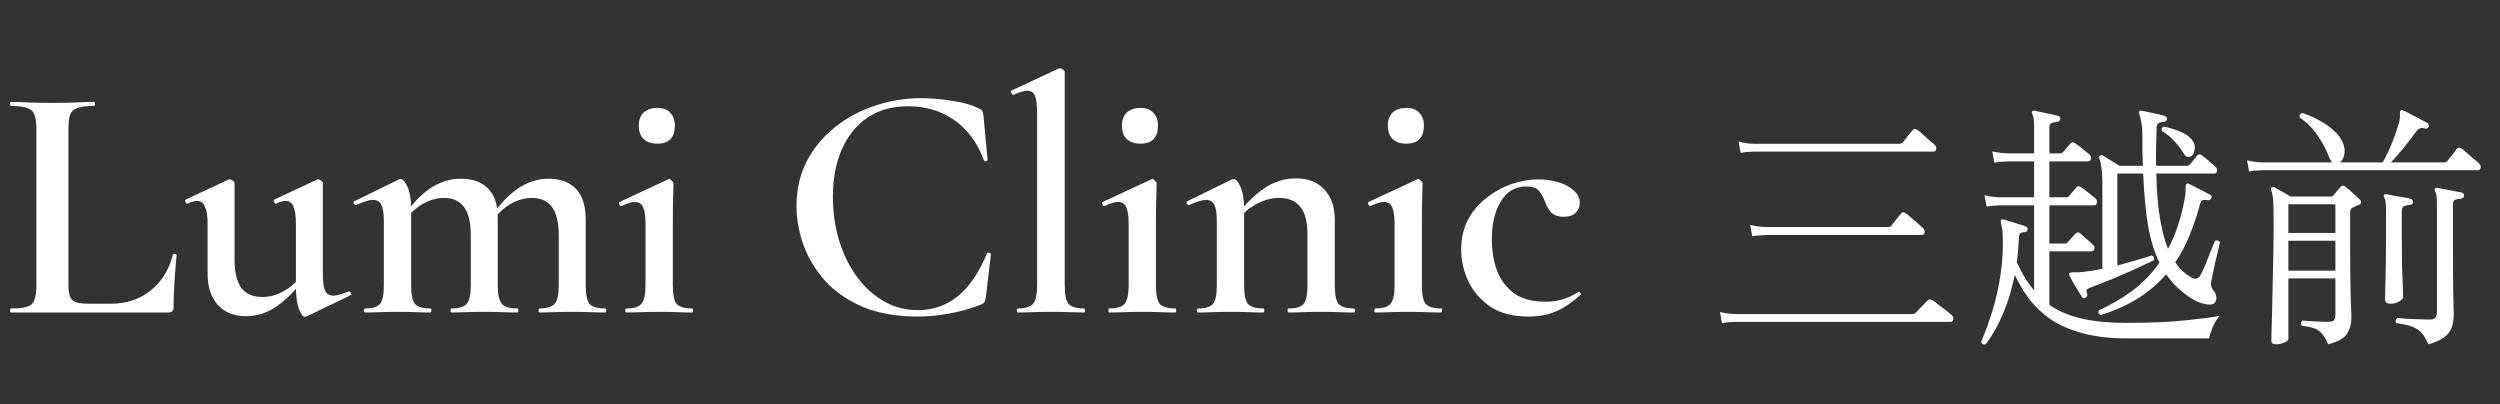 <svg width="272" height="44" viewBox="0 0 272 44" fill="none" xmlns="http://www.w3.org/2000/svg">
<rect x="0" y="0" width="272" height="44" fill="#333333" stroke="none"/>
<path d="M7.443 14.09V30.883C7.443 31.494 7.504 31.959 7.627 32.277C7.749 32.594 7.981 32.802 8.323 32.9C8.665 32.998 9.167 33.047 9.827 33.047H12.027C13.762 33.047 15.229 32.558 16.427 31.58C17.624 30.602 18.419 29.307 18.81 27.693C18.834 27.62 18.908 27.596 19.03 27.62C19.152 27.645 19.213 27.693 19.213 27.767C19.14 28.524 19.067 29.441 18.993 30.517C18.92 31.568 18.883 32.546 18.883 33.45C18.883 33.817 18.7 34 18.333 34H1.173C1.124 34 1.1 33.927 1.1 33.78C1.1 33.633 1.124 33.56 1.173 33.56C1.956 33.56 2.542 33.499 2.933 33.377C3.349 33.254 3.618 33.01 3.74 32.643C3.887 32.277 3.96 31.739 3.96 31.03V14.053C3.96 13.345 3.887 12.819 3.74 12.477C3.618 12.11 3.349 11.866 2.933 11.743C2.542 11.597 1.956 11.524 1.173 11.524C1.124 11.524 1.1 11.45 1.1 11.303C1.1 11.157 1.124 11.084 1.173 11.084C1.76 11.084 2.444 11.108 3.227 11.157C4.009 11.181 4.828 11.194 5.683 11.194C6.588 11.194 7.419 11.181 8.177 11.157C8.959 11.108 9.643 11.084 10.23 11.084C10.303 11.084 10.34 11.157 10.34 11.303C10.34 11.45 10.303 11.524 10.23 11.524C9.448 11.524 8.849 11.597 8.433 11.743C8.042 11.866 7.773 12.11 7.627 12.477C7.504 12.844 7.443 13.381 7.443 14.09ZM26.767 34.403C25.471 34.403 24.445 33.988 23.687 33.157C22.954 32.326 22.587 31.213 22.587 29.82V24.357C22.587 23.501 22.489 22.878 22.294 22.487C22.123 22.071 21.841 21.863 21.45 21.863C21.157 21.863 20.815 21.961 20.424 22.157C20.326 22.181 20.24 22.12 20.167 21.973C20.118 21.827 20.13 21.741 20.204 21.717L24.824 19.553C24.897 19.529 24.958 19.517 25.007 19.517C25.105 19.517 25.215 19.566 25.337 19.663C25.459 19.761 25.52 19.847 25.52 19.92V28.243C25.52 29.612 25.765 30.639 26.254 31.323C26.767 31.983 27.537 32.313 28.564 32.313C29.346 32.313 30.128 32.093 30.91 31.653C31.717 31.189 32.377 30.59 32.89 29.857L33.11 30.297C32.181 31.568 31.192 32.57 30.14 33.303C29.089 34.037 27.965 34.403 26.767 34.403ZM35.127 19.92V29.857C35.127 30.688 35.212 31.287 35.384 31.653C35.555 31.996 35.848 32.167 36.264 32.167C36.459 32.167 36.691 32.13 36.96 32.057C37.229 31.959 37.547 31.849 37.914 31.727C38.011 31.678 38.097 31.727 38.17 31.873C38.244 31.996 38.231 32.081 38.134 32.13L33.33 34.44C33.281 34.464 33.233 34.477 33.184 34.477C32.964 34.477 32.744 34.183 32.524 33.597C32.304 33.01 32.194 32.179 32.194 31.103V24.357C32.194 23.501 32.108 22.878 31.937 22.487C31.766 22.071 31.473 21.863 31.057 21.863C30.764 21.863 30.422 21.961 30.03 22.157C29.933 22.181 29.859 22.12 29.81 21.973C29.762 21.827 29.774 21.741 29.847 21.717L34.467 19.553C34.516 19.529 34.565 19.517 34.614 19.517C34.736 19.517 34.846 19.566 34.944 19.663C35.066 19.761 35.127 19.847 35.127 19.92ZM58.703 34C58.629 34 58.593 33.927 58.593 33.78C58.593 33.633 58.629 33.56 58.703 33.56C59.509 33.56 60.059 33.389 60.353 33.047C60.646 32.705 60.793 32.032 60.793 31.03V25.567C60.793 22.878 59.827 21.533 57.896 21.533C57.089 21.533 56.307 21.753 55.549 22.193C54.791 22.633 54.156 23.232 53.643 23.99L53.459 23.55C54.364 22.23 55.329 21.216 56.356 20.507C57.407 19.798 58.519 19.443 59.693 19.443C60.964 19.443 61.954 19.81 62.663 20.543C63.371 21.277 63.726 22.413 63.726 23.953V31.03C63.726 32.032 63.86 32.705 64.129 33.047C64.423 33.389 64.985 33.56 65.816 33.56C65.914 33.56 65.963 33.633 65.963 33.78C65.963 33.927 65.914 34 65.816 34C65.352 34 64.814 33.988 64.203 33.963C63.592 33.939 62.944 33.927 62.259 33.927C61.575 33.927 60.927 33.939 60.316 33.963C59.705 33.988 59.167 34 58.703 34ZM49.133 34C49.059 34 49.023 33.927 49.023 33.78C49.023 33.633 49.059 33.56 49.133 33.56C49.964 33.56 50.514 33.389 50.783 33.047C51.076 32.705 51.223 32.032 51.223 31.03V25.567C51.223 22.878 50.257 21.533 48.326 21.533C47.544 21.533 46.762 21.753 45.979 22.193C45.222 22.633 44.586 23.232 44.073 23.99L43.889 23.55C44.794 22.23 45.759 21.216 46.786 20.507C47.837 19.798 48.949 19.443 50.123 19.443C51.418 19.443 52.408 19.798 53.093 20.507C53.801 21.216 54.156 22.267 54.156 23.66V31.03C54.156 32.032 54.303 32.705 54.596 33.047C54.889 33.389 55.452 33.56 56.283 33.56C56.356 33.56 56.393 33.633 56.393 33.78C56.393 33.927 56.356 34 56.283 34C55.794 34 55.244 33.988 54.633 33.963C54.022 33.939 53.374 33.927 52.689 33.927C52.029 33.927 51.382 33.939 50.746 33.963C50.135 33.988 49.597 34 49.133 34ZM39.709 34C39.636 34 39.599 33.927 39.599 33.78C39.599 33.633 39.636 33.56 39.709 33.56C40.541 33.56 41.09 33.389 41.359 33.047C41.628 32.705 41.763 32.032 41.763 31.03V24.027C41.763 23.244 41.677 22.67 41.506 22.303C41.335 21.937 41.029 21.753 40.589 21.753C40.369 21.753 40.1 21.802 39.783 21.9C39.465 21.998 39.123 22.132 38.756 22.303C38.658 22.328 38.573 22.279 38.499 22.157C38.45 22.01 38.463 21.924 38.536 21.9L43.339 19.553C43.462 19.505 43.547 19.48 43.596 19.48C43.84 19.48 44.085 19.761 44.329 20.323C44.598 20.886 44.733 21.704 44.733 22.78V31.03C44.733 32.032 44.867 32.705 45.136 33.047C45.429 33.389 45.992 33.56 46.823 33.56C46.896 33.56 46.933 33.633 46.933 33.78C46.933 33.927 46.896 34 46.823 34C46.358 34 45.821 33.988 45.209 33.963C44.598 33.939 43.95 33.927 43.266 33.927C42.606 33.927 41.958 33.939 41.323 33.963C40.712 33.988 40.174 34 39.709 34ZM68.143 34C68.07 34 68.033 33.927 68.033 33.78C68.033 33.633 68.07 33.56 68.143 33.56C68.974 33.56 69.524 33.389 69.793 33.047C70.086 32.705 70.233 32.032 70.233 31.03V24.357C70.233 23.526 70.147 22.927 69.976 22.56C69.805 22.169 69.512 21.973 69.096 21.973C68.901 21.973 68.681 22.01 68.436 22.083C68.192 22.157 67.923 22.267 67.629 22.413C67.532 22.438 67.446 22.377 67.373 22.23C67.324 22.083 67.336 21.998 67.409 21.973L72.689 19.517C72.738 19.492 72.775 19.48 72.799 19.48C72.897 19.48 72.995 19.541 73.093 19.663C73.215 19.761 73.276 19.847 73.276 19.92C73.276 20.189 73.264 20.678 73.239 21.387C73.215 22.096 73.203 23.073 73.203 24.32V31.03C73.203 32.032 73.337 32.705 73.606 33.047C73.899 33.389 74.462 33.56 75.293 33.56C75.366 33.56 75.403 33.633 75.403 33.78C75.403 33.927 75.366 34 75.293 34C74.804 34 74.254 33.988 73.643 33.963C73.032 33.939 72.384 33.927 71.699 33.927C71.039 33.927 70.392 33.939 69.756 33.963C69.145 33.988 68.607 34 68.143 34ZM71.516 15.63C70.88 15.63 70.379 15.459 70.013 15.117C69.671 14.775 69.499 14.286 69.499 13.65C69.499 13.063 69.671 12.599 70.013 12.257C70.379 11.915 70.88 11.743 71.516 11.743C72.127 11.743 72.592 11.915 72.909 12.257C73.252 12.599 73.423 13.063 73.423 13.65C73.423 14.97 72.787 15.63 71.516 15.63ZM100.226 10.68C101.277 10.68 102.401 10.778 103.599 10.973C104.797 11.145 105.75 11.414 106.459 11.78C106.679 11.854 106.814 11.951 106.863 12.073C106.936 12.171 106.985 12.355 107.009 12.623L107.449 17.39C107.449 17.439 107.388 17.488 107.266 17.537C107.168 17.561 107.095 17.525 107.046 17.427C106.337 15.52 105.261 14.066 103.819 13.063C102.401 12.061 100.727 11.56 98.796 11.56C97.06 11.56 95.582 11.976 94.359 12.807C93.162 13.638 92.233 14.799 91.573 16.29C90.937 17.757 90.619 19.468 90.619 21.423C90.619 23.134 90.852 24.736 91.316 26.227C91.78 27.718 92.428 29.026 93.259 30.15C94.09 31.274 95.068 32.154 96.193 32.79C97.317 33.426 98.539 33.743 99.859 33.743C101.473 33.743 102.903 33.254 104.149 32.277C105.42 31.274 106.496 29.71 107.376 27.583C107.425 27.486 107.51 27.461 107.633 27.51C107.755 27.535 107.816 27.571 107.816 27.62L107.266 32.313C107.217 32.607 107.156 32.802 107.083 32.9C107.034 32.973 106.899 33.059 106.679 33.157C105.555 33.597 104.418 33.914 103.269 34.11C102.12 34.33 100.996 34.44 99.896 34.44C97.549 34.44 95.533 34.086 93.846 33.377C92.159 32.643 90.79 31.69 89.739 30.517C88.688 29.319 87.906 28.011 87.393 26.593C86.904 25.176 86.659 23.782 86.659 22.413C86.659 20.629 87.026 19.016 87.759 17.573C88.517 16.131 89.531 14.897 90.803 13.87C92.074 12.844 93.516 12.061 95.129 11.524C96.767 10.961 98.466 10.68 100.226 10.68ZM110.747 34C110.674 34 110.637 33.927 110.637 33.78C110.637 33.633 110.674 33.56 110.747 33.56C111.554 33.56 112.104 33.389 112.397 33.047C112.69 32.705 112.837 32.032 112.837 31.03V12.293C112.837 11.438 112.764 10.827 112.617 10.46C112.47 10.069 112.189 9.874 111.774 9.874C111.432 9.874 110.93 10.02 110.27 10.313C110.197 10.338 110.124 10.277 110.05 10.13C109.977 9.984 109.965 9.898 110.014 9.874L115.184 7.454C115.233 7.429 115.282 7.417 115.33 7.417C115.428 7.417 115.538 7.466 115.66 7.564C115.783 7.661 115.844 7.747 115.844 7.82V31.03C115.844 32.032 115.978 32.705 116.247 33.047C116.54 33.389 117.103 33.56 117.934 33.56C118.007 33.56 118.044 33.633 118.044 33.78C118.044 33.927 118.007 34 117.934 34C117.469 34 116.919 33.988 116.284 33.963C115.673 33.939 115.025 33.927 114.34 33.927C113.656 33.927 112.996 33.939 112.36 33.963C111.749 33.988 111.212 34 110.747 34ZM120.708 34C120.634 34 120.598 33.927 120.598 33.78C120.598 33.633 120.634 33.56 120.708 33.56C121.539 33.56 122.089 33.389 122.357 33.047C122.651 32.705 122.797 32.032 122.797 31.03V24.357C122.797 23.526 122.712 22.927 122.541 22.56C122.37 22.169 122.076 21.973 121.661 21.973C121.465 21.973 121.245 22.01 121.001 22.083C120.756 22.157 120.488 22.267 120.194 22.413C120.096 22.438 120.011 22.377 119.938 22.23C119.889 22.083 119.901 21.998 119.974 21.973L125.254 19.517C125.303 19.492 125.34 19.48 125.364 19.48C125.462 19.48 125.56 19.541 125.657 19.663C125.78 19.761 125.841 19.847 125.841 19.92C125.841 20.189 125.829 20.678 125.804 21.387C125.78 22.096 125.767 23.073 125.767 24.32V31.03C125.767 32.032 125.902 32.705 126.171 33.047C126.464 33.389 127.026 33.56 127.857 33.56C127.931 33.56 127.967 33.633 127.967 33.78C127.967 33.927 127.931 34 127.857 34C127.369 34 126.819 33.988 126.207 33.963C125.596 33.939 124.949 33.927 124.264 33.927C123.604 33.927 122.956 33.939 122.321 33.963C121.71 33.988 121.172 34 120.708 34ZM124.081 15.63C123.445 15.63 122.944 15.459 122.577 15.117C122.235 14.775 122.064 14.286 122.064 13.65C122.064 13.063 122.235 12.599 122.577 12.257C122.944 11.915 123.445 11.743 124.081 11.743C124.692 11.743 125.156 11.915 125.474 12.257C125.816 12.599 125.987 13.063 125.987 13.65C125.987 14.97 125.352 15.63 124.081 15.63ZM140.2 34C140.127 34 140.09 33.927 140.09 33.78C140.09 33.633 140.127 33.56 140.2 33.56C141.031 33.56 141.581 33.389 141.85 33.047C142.119 32.705 142.254 32.032 142.254 31.03V25.53C142.254 24.161 141.997 23.159 141.484 22.523C140.995 21.863 140.213 21.533 139.137 21.533C138.355 21.533 137.548 21.753 136.717 22.193C135.91 22.609 135.238 23.196 134.7 23.953L134.517 23.513C135.47 22.218 136.473 21.216 137.524 20.507C138.599 19.773 139.748 19.407 140.97 19.407C142.339 19.407 143.39 19.822 144.124 20.653C144.857 21.46 145.224 22.56 145.224 23.953V31.03C145.224 32.032 145.358 32.705 145.627 33.047C145.92 33.389 146.482 33.56 147.314 33.56C147.387 33.56 147.424 33.633 147.424 33.78C147.424 33.927 147.387 34 147.314 34C146.849 34 146.311 33.988 145.7 33.963C145.089 33.939 144.441 33.927 143.757 33.927C143.097 33.927 142.449 33.939 141.814 33.963C141.202 33.988 140.665 34 140.2 34ZM130.337 34C130.264 34 130.227 33.927 130.227 33.78C130.227 33.633 130.264 33.56 130.337 33.56C131.168 33.56 131.718 33.389 131.987 33.047C132.256 32.705 132.39 32.032 132.39 31.03V24.027C132.39 23.244 132.305 22.67 132.134 22.303C131.963 21.937 131.657 21.753 131.217 21.753C130.997 21.753 130.728 21.802 130.41 21.9C130.093 21.998 129.75 22.132 129.384 22.303C129.286 22.328 129.2 22.279 129.127 22.157C129.078 22.01 129.09 21.924 129.164 21.9L133.967 19.553C134.089 19.505 134.175 19.48 134.224 19.48C134.468 19.48 134.713 19.761 134.957 20.323C135.226 20.886 135.36 21.704 135.36 22.78V31.03C135.36 32.032 135.495 32.705 135.764 33.047C136.057 33.389 136.619 33.56 137.45 33.56C137.524 33.56 137.56 33.633 137.56 33.78C137.56 33.927 137.524 34 137.45 34C136.986 34 136.448 33.988 135.837 33.963C135.226 33.939 134.578 33.927 133.894 33.927C133.234 33.927 132.586 33.939 131.95 33.963C131.339 33.988 130.801 34 130.337 34ZM149.64 34C149.566 34 149.53 33.927 149.53 33.78C149.53 33.633 149.566 33.56 149.64 33.56C150.471 33.56 151.021 33.389 151.29 33.047C151.583 32.705 151.73 32.032 151.73 31.03V24.357C151.73 23.526 151.644 22.927 151.473 22.56C151.302 22.169 151.008 21.973 150.593 21.973C150.397 21.973 150.177 22.01 149.933 22.083C149.688 22.157 149.42 22.267 149.126 22.413C149.028 22.438 148.943 22.377 148.87 22.23C148.821 22.083 148.833 21.998 148.906 21.973L154.186 19.517C154.235 19.492 154.272 19.48 154.296 19.48C154.394 19.48 154.492 19.541 154.59 19.663C154.712 19.761 154.773 19.847 154.773 19.92C154.773 20.189 154.761 20.678 154.736 21.387C154.712 22.096 154.7 23.073 154.7 24.32V31.03C154.7 32.032 154.834 32.705 155.103 33.047C155.396 33.389 155.958 33.56 156.79 33.56C156.863 33.56 156.9 33.633 156.9 33.78C156.9 33.927 156.863 34 156.79 34C156.301 34 155.751 33.988 155.14 33.963C154.528 33.939 153.881 33.927 153.196 33.927C152.536 33.927 151.888 33.939 151.253 33.963C150.642 33.988 150.104 34 149.64 34ZM153.013 15.63C152.377 15.63 151.876 15.459 151.51 15.117C151.167 14.775 150.996 14.286 150.996 13.65C150.996 13.063 151.167 12.599 151.51 12.257C151.876 11.915 152.377 11.743 153.013 11.743C153.624 11.743 154.088 11.915 154.406 12.257C154.748 12.599 154.92 13.063 154.92 13.65C154.92 14.97 154.284 15.63 153.013 15.63ZM166.309 34.44C164.622 34.44 163.241 34.086 162.166 33.377C161.09 32.643 160.284 31.715 159.746 30.59C159.232 29.466 158.976 28.329 158.976 27.18C158.976 25.958 159.22 24.87 159.709 23.917C160.222 22.963 160.895 22.169 161.726 21.533C162.557 20.873 163.461 20.372 164.439 20.03C165.441 19.688 166.431 19.517 167.409 19.517C168.118 19.517 168.815 19.614 169.499 19.81C170.183 20.006 170.746 20.299 171.186 20.69C171.65 21.081 171.882 21.546 171.882 22.083C171.882 22.474 171.736 22.829 171.442 23.147C171.149 23.44 170.709 23.587 170.122 23.587C169.585 23.587 169.157 23.452 168.839 23.183C168.546 22.89 168.301 22.487 168.106 21.973C167.91 21.436 167.678 21.02 167.409 20.727C167.14 20.433 166.688 20.287 166.052 20.287C164.879 20.287 163.962 20.825 163.302 21.9C162.642 22.951 162.312 24.32 162.312 26.007C162.312 27.253 162.496 28.39 162.862 29.417C163.254 30.443 163.877 31.274 164.732 31.91C165.588 32.521 166.725 32.827 168.142 32.827C168.851 32.827 169.475 32.741 170.012 32.57C170.575 32.399 171.149 32.13 171.736 31.763C171.785 31.715 171.846 31.739 171.919 31.837C172.017 31.934 172.041 32.008 171.992 32.057C171.137 32.839 170.257 33.438 169.352 33.853C168.472 34.244 167.458 34.44 166.309 34.44Z" fill="white"/>
<path d="M187.355 35.156L187.131 33.948C187.599 34.06 188.002 34.126 188.339 34.144C188.677 34.163 188.845 34.172 188.845 34.172H208.073C208.204 34.172 208.307 34.135 208.382 34.06C208.439 34.004 208.56 33.882 208.748 33.695C208.954 33.489 209.151 33.282 209.338 33.076C209.544 32.87 209.676 32.739 209.732 32.683C209.863 32.551 210.022 32.542 210.21 32.654C210.36 32.73 210.575 32.879 210.856 33.104C211.156 33.329 211.447 33.554 211.728 33.779C212.027 34.004 212.234 34.172 212.346 34.285C212.496 34.416 212.552 34.575 212.515 34.763C212.496 34.931 212.402 35.016 212.234 35.016H188.845C188.845 35.016 188.686 35.025 188.367 35.044C188.068 35.044 187.73 35.081 187.355 35.156ZM189.379 16.631L189.155 15.394C189.623 15.526 190.026 15.601 190.363 15.619C190.701 15.638 190.869 15.647 190.869 15.647H206.64C206.827 15.647 206.968 15.582 207.061 15.451C207.174 15.319 207.342 15.104 207.567 14.804C207.811 14.504 207.979 14.298 208.073 14.186C208.204 13.998 208.382 13.979 208.607 14.129C208.757 14.223 208.954 14.382 209.198 14.607C209.441 14.832 209.685 15.057 209.929 15.282C210.191 15.488 210.378 15.647 210.491 15.76C210.641 15.891 210.697 16.05 210.659 16.238C210.622 16.406 210.519 16.491 210.35 16.491H190.869C190.869 16.491 190.71 16.5 190.391 16.519C190.092 16.519 189.754 16.556 189.379 16.631ZM190.644 25.711L190.42 24.474C190.888 24.587 191.291 24.652 191.628 24.671C191.966 24.69 192.134 24.699 192.134 24.699H205.403C205.496 24.699 205.571 24.69 205.628 24.671C205.684 24.652 205.74 24.605 205.796 24.53C205.909 24.381 206.077 24.165 206.302 23.884C206.546 23.584 206.715 23.378 206.808 23.265C206.958 23.059 207.136 23.041 207.342 23.209C207.492 23.303 207.689 23.462 207.933 23.687C208.195 23.893 208.448 24.109 208.692 24.334C208.935 24.54 209.113 24.699 209.226 24.812C209.376 24.962 209.432 25.13 209.394 25.318C209.357 25.486 209.254 25.571 209.085 25.571H192.134C192.134 25.571 191.975 25.58 191.656 25.599C191.357 25.599 191.019 25.636 190.644 25.711ZM216.057 37.462C215.776 37.518 215.607 37.424 215.551 37.18C215.982 36.187 216.385 35.081 216.759 33.863C217.153 32.626 217.453 31.296 217.659 29.872C217.884 28.428 217.959 26.901 217.884 25.29C217.865 25.083 217.837 24.905 217.8 24.755C217.781 24.605 217.762 24.484 217.743 24.39C217.668 24.165 217.659 24.015 217.715 23.94C217.753 23.865 217.846 23.846 217.996 23.884C218.315 23.959 218.718 24.081 219.205 24.249C219.711 24.399 220.114 24.53 220.414 24.643C220.564 24.699 220.62 24.821 220.583 25.008C220.564 25.177 220.451 25.261 220.245 25.261C220.058 25.261 219.908 25.308 219.795 25.402C219.702 25.477 219.655 25.645 219.655 25.908C219.636 26.339 219.608 26.779 219.571 27.229C219.533 27.679 219.486 28.119 219.43 28.55C219.711 29.131 220.002 29.684 220.301 30.209C220.62 30.715 220.957 31.183 221.313 31.614V22.338H217.659C217.659 22.338 217.5 22.347 217.181 22.366C216.881 22.366 216.535 22.403 216.141 22.478L215.916 21.241C216.385 21.354 216.788 21.419 217.125 21.438C217.462 21.457 217.631 21.466 217.631 21.466H221.313V17.559H218.474C218.474 17.559 218.315 17.568 217.996 17.587C217.697 17.587 217.359 17.625 216.984 17.7L216.759 16.463C217.228 16.575 217.631 16.641 217.968 16.659C218.306 16.678 218.474 16.688 218.474 16.688H221.313V13.736C221.313 13.08 221.248 12.64 221.117 12.415C221.042 12.302 221.042 12.199 221.117 12.105C221.173 12.049 221.267 12.03 221.398 12.049C221.585 12.087 221.838 12.143 222.157 12.218C222.475 12.274 222.794 12.34 223.113 12.415C223.45 12.49 223.722 12.555 223.928 12.611C224.115 12.668 224.19 12.78 224.153 12.949C224.153 13.117 224.05 13.22 223.843 13.258C223.656 13.277 223.459 13.314 223.253 13.37C223.066 13.427 222.972 13.605 222.972 13.905V16.688H224.125C224.256 16.688 224.359 16.65 224.434 16.575C224.527 16.463 224.668 16.303 224.855 16.097C225.043 15.872 225.174 15.713 225.249 15.619C225.38 15.451 225.558 15.441 225.783 15.591C225.989 15.722 226.252 15.919 226.57 16.181C226.889 16.444 227.142 16.65 227.329 16.8C227.479 16.931 227.535 17.09 227.498 17.278C227.46 17.465 227.357 17.559 227.189 17.559H222.972V21.466H224.771C224.921 21.466 225.024 21.429 225.08 21.354C225.174 21.241 225.315 21.082 225.502 20.876C225.689 20.651 225.821 20.492 225.896 20.398C226.027 20.23 226.205 20.22 226.43 20.37C226.636 20.501 226.898 20.698 227.217 20.96C227.535 21.223 227.788 21.429 227.976 21.579C228.126 21.71 228.182 21.869 228.144 22.057C228.107 22.244 228.013 22.338 227.863 22.338H222.972V26.498H224.659C224.771 26.498 224.874 26.451 224.968 26.358C225.062 26.264 225.202 26.105 225.39 25.88C225.596 25.655 225.736 25.505 225.811 25.43C225.98 25.243 226.158 25.233 226.345 25.402C226.439 25.477 226.57 25.599 226.739 25.767C226.926 25.917 227.114 26.077 227.301 26.245C227.488 26.414 227.62 26.536 227.695 26.611C227.863 26.761 227.92 26.92 227.863 27.089C227.826 27.257 227.723 27.342 227.554 27.342H222.972V33.16C223.853 33.798 224.968 34.285 226.317 34.622C227.667 34.96 229.372 35.128 231.433 35.128C233.945 35.128 236.09 35.035 237.871 34.847C239.651 34.66 240.86 34.501 241.497 34.369C241.197 34.707 240.944 35.119 240.738 35.606C240.532 36.093 240.401 36.496 240.345 36.815H231.405C229.55 36.815 227.948 36.627 226.598 36.253C225.249 35.897 224.096 35.4 223.141 34.763C222.204 34.107 221.417 33.367 220.779 32.542C220.161 31.699 219.636 30.818 219.205 29.9C218.924 31.324 218.521 32.683 217.996 33.976C217.472 35.25 216.825 36.412 216.057 37.462ZM228.566 34.285C228.304 34.154 228.238 33.976 228.369 33.751C229.7 33.151 230.918 32.439 232.024 31.614C233.148 30.771 234.123 29.759 234.947 28.578C234.404 27.473 233.991 26.133 233.71 24.559C233.448 22.984 233.27 21.092 233.176 18.88H230.365V28.888C231.059 28.7 231.733 28.513 232.389 28.325C233.045 28.138 233.617 27.96 234.104 27.791C234.348 27.885 234.422 28.063 234.329 28.325C233.748 28.607 233.045 28.934 232.22 29.309C231.396 29.684 230.553 30.05 229.69 30.406C228.847 30.743 228.079 31.043 227.385 31.305C227.198 31.38 227.076 31.465 227.02 31.558C226.982 31.633 227.001 31.774 227.076 31.98C227.132 32.148 227.086 32.28 226.936 32.373C226.786 32.486 226.655 32.477 226.542 32.345C226.336 32.008 226.092 31.614 225.811 31.165C225.53 30.696 225.315 30.312 225.165 30.012C225.108 29.881 225.108 29.778 225.165 29.703C225.221 29.647 225.408 29.619 225.727 29.619C225.839 29.619 225.97 29.619 226.12 29.619C226.27 29.619 226.439 29.609 226.626 29.59C226.945 29.553 227.282 29.506 227.638 29.45C227.994 29.394 228.36 29.328 228.735 29.253V20.173C228.735 19.255 228.697 18.59 228.622 18.177C228.566 17.765 228.491 17.447 228.397 17.222C228.322 17.109 228.341 17.015 228.454 16.941C228.547 16.847 228.65 16.837 228.763 16.912C228.969 17.025 229.259 17.203 229.634 17.447C230.028 17.671 230.346 17.868 230.59 18.037H233.148C233.129 17.568 233.111 17.09 233.092 16.603C233.092 16.097 233.092 15.582 233.092 15.057C233.092 14.289 233.054 13.708 232.979 13.314C232.905 12.902 232.83 12.602 232.755 12.415C232.698 12.284 232.698 12.18 232.755 12.105C232.811 12.049 232.905 12.03 233.036 12.049C233.317 12.105 233.72 12.19 234.244 12.302C234.788 12.415 235.219 12.518 235.538 12.611C235.687 12.668 235.762 12.78 235.762 12.949C235.744 13.117 235.641 13.22 235.453 13.258C235.153 13.277 234.947 13.333 234.835 13.427C234.722 13.502 234.657 13.652 234.638 13.876C234.619 14.626 234.601 15.348 234.582 16.041C234.563 16.734 234.563 17.4 234.582 18.037H237.927C238.058 18.037 238.161 17.999 238.236 17.924C238.33 17.812 238.47 17.643 238.658 17.418C238.845 17.194 238.976 17.025 239.051 16.912C239.201 16.744 239.379 16.744 239.586 16.912C239.792 17.044 240.045 17.25 240.345 17.531C240.644 17.793 240.879 17.999 241.047 18.149C241.197 18.299 241.253 18.459 241.216 18.627C241.178 18.796 241.085 18.88 240.935 18.88H234.61C234.647 20.792 234.779 22.413 235.003 23.743C235.228 25.074 235.519 26.189 235.875 27.089C236.306 26.302 236.671 25.439 236.971 24.502C237.29 23.547 237.543 22.516 237.73 21.41C237.768 21.204 237.786 21.026 237.786 20.876C237.786 20.726 237.786 20.595 237.786 20.483C237.786 20.22 237.824 20.061 237.899 20.005C237.974 19.948 238.068 19.948 238.18 20.005C238.442 20.136 238.808 20.323 239.276 20.567C239.764 20.811 240.157 21.017 240.457 21.185C240.626 21.26 240.672 21.382 240.598 21.551C240.523 21.719 240.401 21.794 240.232 21.776C239.97 21.738 239.773 21.738 239.642 21.776C239.511 21.813 239.417 21.963 239.361 22.225C239.023 23.481 238.63 24.643 238.18 25.711C237.749 26.761 237.243 27.707 236.662 28.55C236.906 28.906 237.168 29.216 237.449 29.478C237.73 29.74 238.03 29.965 238.349 30.153C238.555 30.284 238.752 30.34 238.939 30.321C239.126 30.303 239.286 30.171 239.417 29.928C239.586 29.628 239.773 29.225 239.979 28.719C240.185 28.213 240.382 27.716 240.569 27.229C240.776 26.742 240.916 26.395 240.991 26.189C241.104 26.151 241.216 26.151 241.328 26.189C241.441 26.227 241.506 26.292 241.525 26.386C241.506 26.517 241.45 26.77 241.357 27.145C241.263 27.52 241.16 27.941 241.047 28.41C240.954 28.878 240.86 29.319 240.766 29.731C240.672 30.143 240.607 30.462 240.569 30.687C240.513 31.005 240.579 31.277 240.766 31.502C240.972 31.764 241.094 32.027 241.132 32.289C241.169 32.551 241.113 32.767 240.963 32.936C240.776 33.142 240.41 33.189 239.867 33.076C239.342 32.964 238.798 32.72 238.236 32.345C237.187 31.633 236.334 30.799 235.678 29.843C234.76 30.893 233.71 31.783 232.53 32.514C231.368 33.226 230.047 33.816 228.566 34.285ZM238.405 16.997C238.255 17.072 238.105 17.09 237.955 17.053C237.824 17.015 237.674 16.856 237.505 16.575C237.205 16.088 236.868 15.657 236.493 15.282C236.137 14.888 235.716 14.551 235.228 14.27C235.135 14.008 235.21 13.839 235.453 13.764C236.147 13.933 236.737 14.12 237.224 14.326C237.73 14.532 238.133 14.804 238.433 15.141C238.733 15.479 238.845 15.854 238.77 16.266C238.714 16.659 238.592 16.903 238.405 16.997ZM247.625 37.462C247.288 37.462 247.119 37.321 247.119 37.04C247.119 36.927 247.129 36.468 247.147 35.662C247.185 34.856 247.213 33.835 247.232 32.598C247.269 31.343 247.297 30.003 247.316 28.578C247.354 27.135 247.372 25.721 247.372 24.334C247.372 23.116 247.354 22.263 247.316 21.776C247.279 21.288 247.213 20.942 247.119 20.735C247.119 20.717 247.11 20.698 247.091 20.679C247.072 20.548 247.082 20.464 247.119 20.426C247.194 20.333 247.297 20.314 247.428 20.37C247.578 20.445 247.85 20.595 248.244 20.82C248.656 21.045 248.984 21.232 249.228 21.382H253.585C253.697 21.382 253.8 21.335 253.894 21.241C253.988 21.11 254.1 20.97 254.231 20.82C254.381 20.67 254.522 20.511 254.653 20.342C254.784 20.154 254.972 20.154 255.215 20.342C255.421 20.492 255.693 20.726 256.03 21.045C256.368 21.345 256.611 21.57 256.761 21.719C256.855 21.813 256.892 21.916 256.874 22.029C256.874 22.141 256.818 22.216 256.705 22.253L255.918 22.619C255.768 22.694 255.693 22.881 255.693 23.181V26.273C255.693 28.71 255.712 30.649 255.749 32.092C255.806 33.517 255.834 34.304 255.834 34.454C255.834 35.203 255.674 35.822 255.356 36.309C255.056 36.796 254.372 37.18 253.304 37.462C253.098 36.974 252.882 36.599 252.657 36.337C252.451 36.075 252.179 35.878 251.842 35.747C251.505 35.615 251.036 35.513 250.436 35.438C250.361 35.344 250.333 35.241 250.352 35.128C250.389 35.016 250.446 34.931 250.521 34.875C250.839 34.894 251.252 34.922 251.758 34.96C252.282 34.997 252.788 35.016 253.276 35.016C253.575 35.016 253.782 34.969 253.894 34.875C254.025 34.763 254.091 34.566 254.091 34.285V30.293H248.975V36.871C248.975 37.021 248.825 37.152 248.525 37.265C248.244 37.396 247.944 37.462 247.625 37.462ZM244.702 18.655L244.477 17.447C244.945 17.559 245.348 17.625 245.686 17.643C246.023 17.662 246.192 17.671 246.192 17.671H253.725C253.65 17.578 253.566 17.437 253.472 17.25C253.135 16.35 252.685 15.498 252.123 14.692C251.561 13.886 250.924 13.258 250.211 12.808C250.136 12.508 250.24 12.34 250.521 12.302C251.158 12.508 251.776 12.78 252.376 13.117C252.976 13.436 253.5 13.811 253.95 14.242C254.419 14.654 254.747 15.104 254.934 15.591C255.103 16.06 255.14 16.481 255.047 16.856C254.972 17.231 254.812 17.503 254.569 17.671H259.235C259.441 17.315 259.666 16.875 259.91 16.35C260.153 15.807 260.378 15.245 260.584 14.664C260.809 14.083 260.969 13.567 261.062 13.117C261.1 12.93 261.118 12.771 261.118 12.64C261.118 12.508 261.118 12.405 261.118 12.33C261.1 12.162 261.128 12.059 261.203 12.021C261.297 11.965 261.39 11.965 261.484 12.021C261.671 12.096 261.934 12.227 262.271 12.415C262.608 12.583 262.946 12.761 263.283 12.949C263.62 13.117 263.892 13.258 264.098 13.37C264.229 13.464 264.276 13.595 264.239 13.764C264.183 13.951 264.061 14.026 263.873 13.989C263.63 13.914 263.442 13.905 263.311 13.961C263.18 13.998 263.039 14.111 262.889 14.298C262.477 14.879 262.018 15.479 261.512 16.097C261.025 16.697 260.566 17.222 260.135 17.671H265.869C266.038 17.671 266.178 17.615 266.291 17.503C266.385 17.353 266.553 17.137 266.797 16.856C267.041 16.556 267.2 16.341 267.275 16.21C267.425 16.041 267.612 16.032 267.837 16.181C267.987 16.275 268.184 16.434 268.427 16.659C268.671 16.866 268.915 17.081 269.158 17.306C269.421 17.512 269.608 17.671 269.72 17.784C269.87 17.934 269.927 18.093 269.889 18.262C269.852 18.43 269.749 18.515 269.58 18.515H246.192C246.192 18.515 246.032 18.524 245.714 18.543C245.414 18.543 245.077 18.58 244.702 18.655ZM264.183 37.462C263.976 36.937 263.742 36.525 263.48 36.225C263.236 35.944 262.899 35.719 262.468 35.55C262.037 35.381 261.456 35.25 260.725 35.156C260.65 35.063 260.622 34.96 260.641 34.847C260.678 34.735 260.744 34.65 260.837 34.594C261.025 34.613 261.334 34.641 261.765 34.678C262.196 34.697 262.646 34.716 263.114 34.735C263.602 34.754 264.005 34.763 264.323 34.763C264.642 34.763 264.857 34.697 264.97 34.566C265.082 34.416 265.138 34.182 265.138 33.863V22.141C265.138 21.485 265.073 21.045 264.942 20.82C264.867 20.707 264.867 20.604 264.942 20.511C264.979 20.436 265.063 20.417 265.195 20.454C265.401 20.473 265.672 20.52 266.01 20.595C266.347 20.651 266.684 20.717 267.022 20.792C267.378 20.848 267.659 20.904 267.865 20.96C268.015 21.017 268.09 21.129 268.09 21.298C268.071 21.466 267.968 21.57 267.781 21.607C267.575 21.626 267.368 21.663 267.162 21.719C266.975 21.776 266.881 21.944 266.881 22.225V26.583C266.881 28.756 266.891 30.481 266.909 31.755C266.947 33.029 266.966 33.844 266.966 34.201C266.966 35.119 266.759 35.822 266.347 36.309C265.935 36.796 265.213 37.18 264.183 37.462ZM260.078 33.048C259.685 33.048 259.488 32.879 259.488 32.542C259.488 32.43 259.497 32.064 259.516 31.446C259.535 30.827 259.554 30.05 259.572 29.113C259.591 28.175 259.6 27.173 259.6 26.105V22.816C259.6 22.122 259.535 21.682 259.404 21.494C259.329 21.382 259.329 21.279 259.404 21.185C259.497 21.129 259.591 21.11 259.685 21.129C259.891 21.166 260.153 21.223 260.472 21.298C260.809 21.354 261.147 21.41 261.484 21.466C261.821 21.523 262.093 21.579 262.299 21.635C262.449 21.691 262.524 21.813 262.524 22C262.505 22.188 262.402 22.282 262.215 22.282C262.009 22.3 261.803 22.347 261.596 22.422C261.409 22.478 261.315 22.647 261.315 22.928V26.105C261.315 27.079 261.325 28.016 261.343 28.916C261.381 29.815 261.409 30.574 261.428 31.193C261.446 31.793 261.456 32.167 261.456 32.317C261.456 32.467 261.315 32.626 261.034 32.795C260.772 32.964 260.453 33.048 260.078 33.048ZM248.975 29.45H254.091V26.189H248.975V29.45ZM248.975 25.346H254.091V22.225H248.975V25.346Z" fill="white"/>
</svg>
